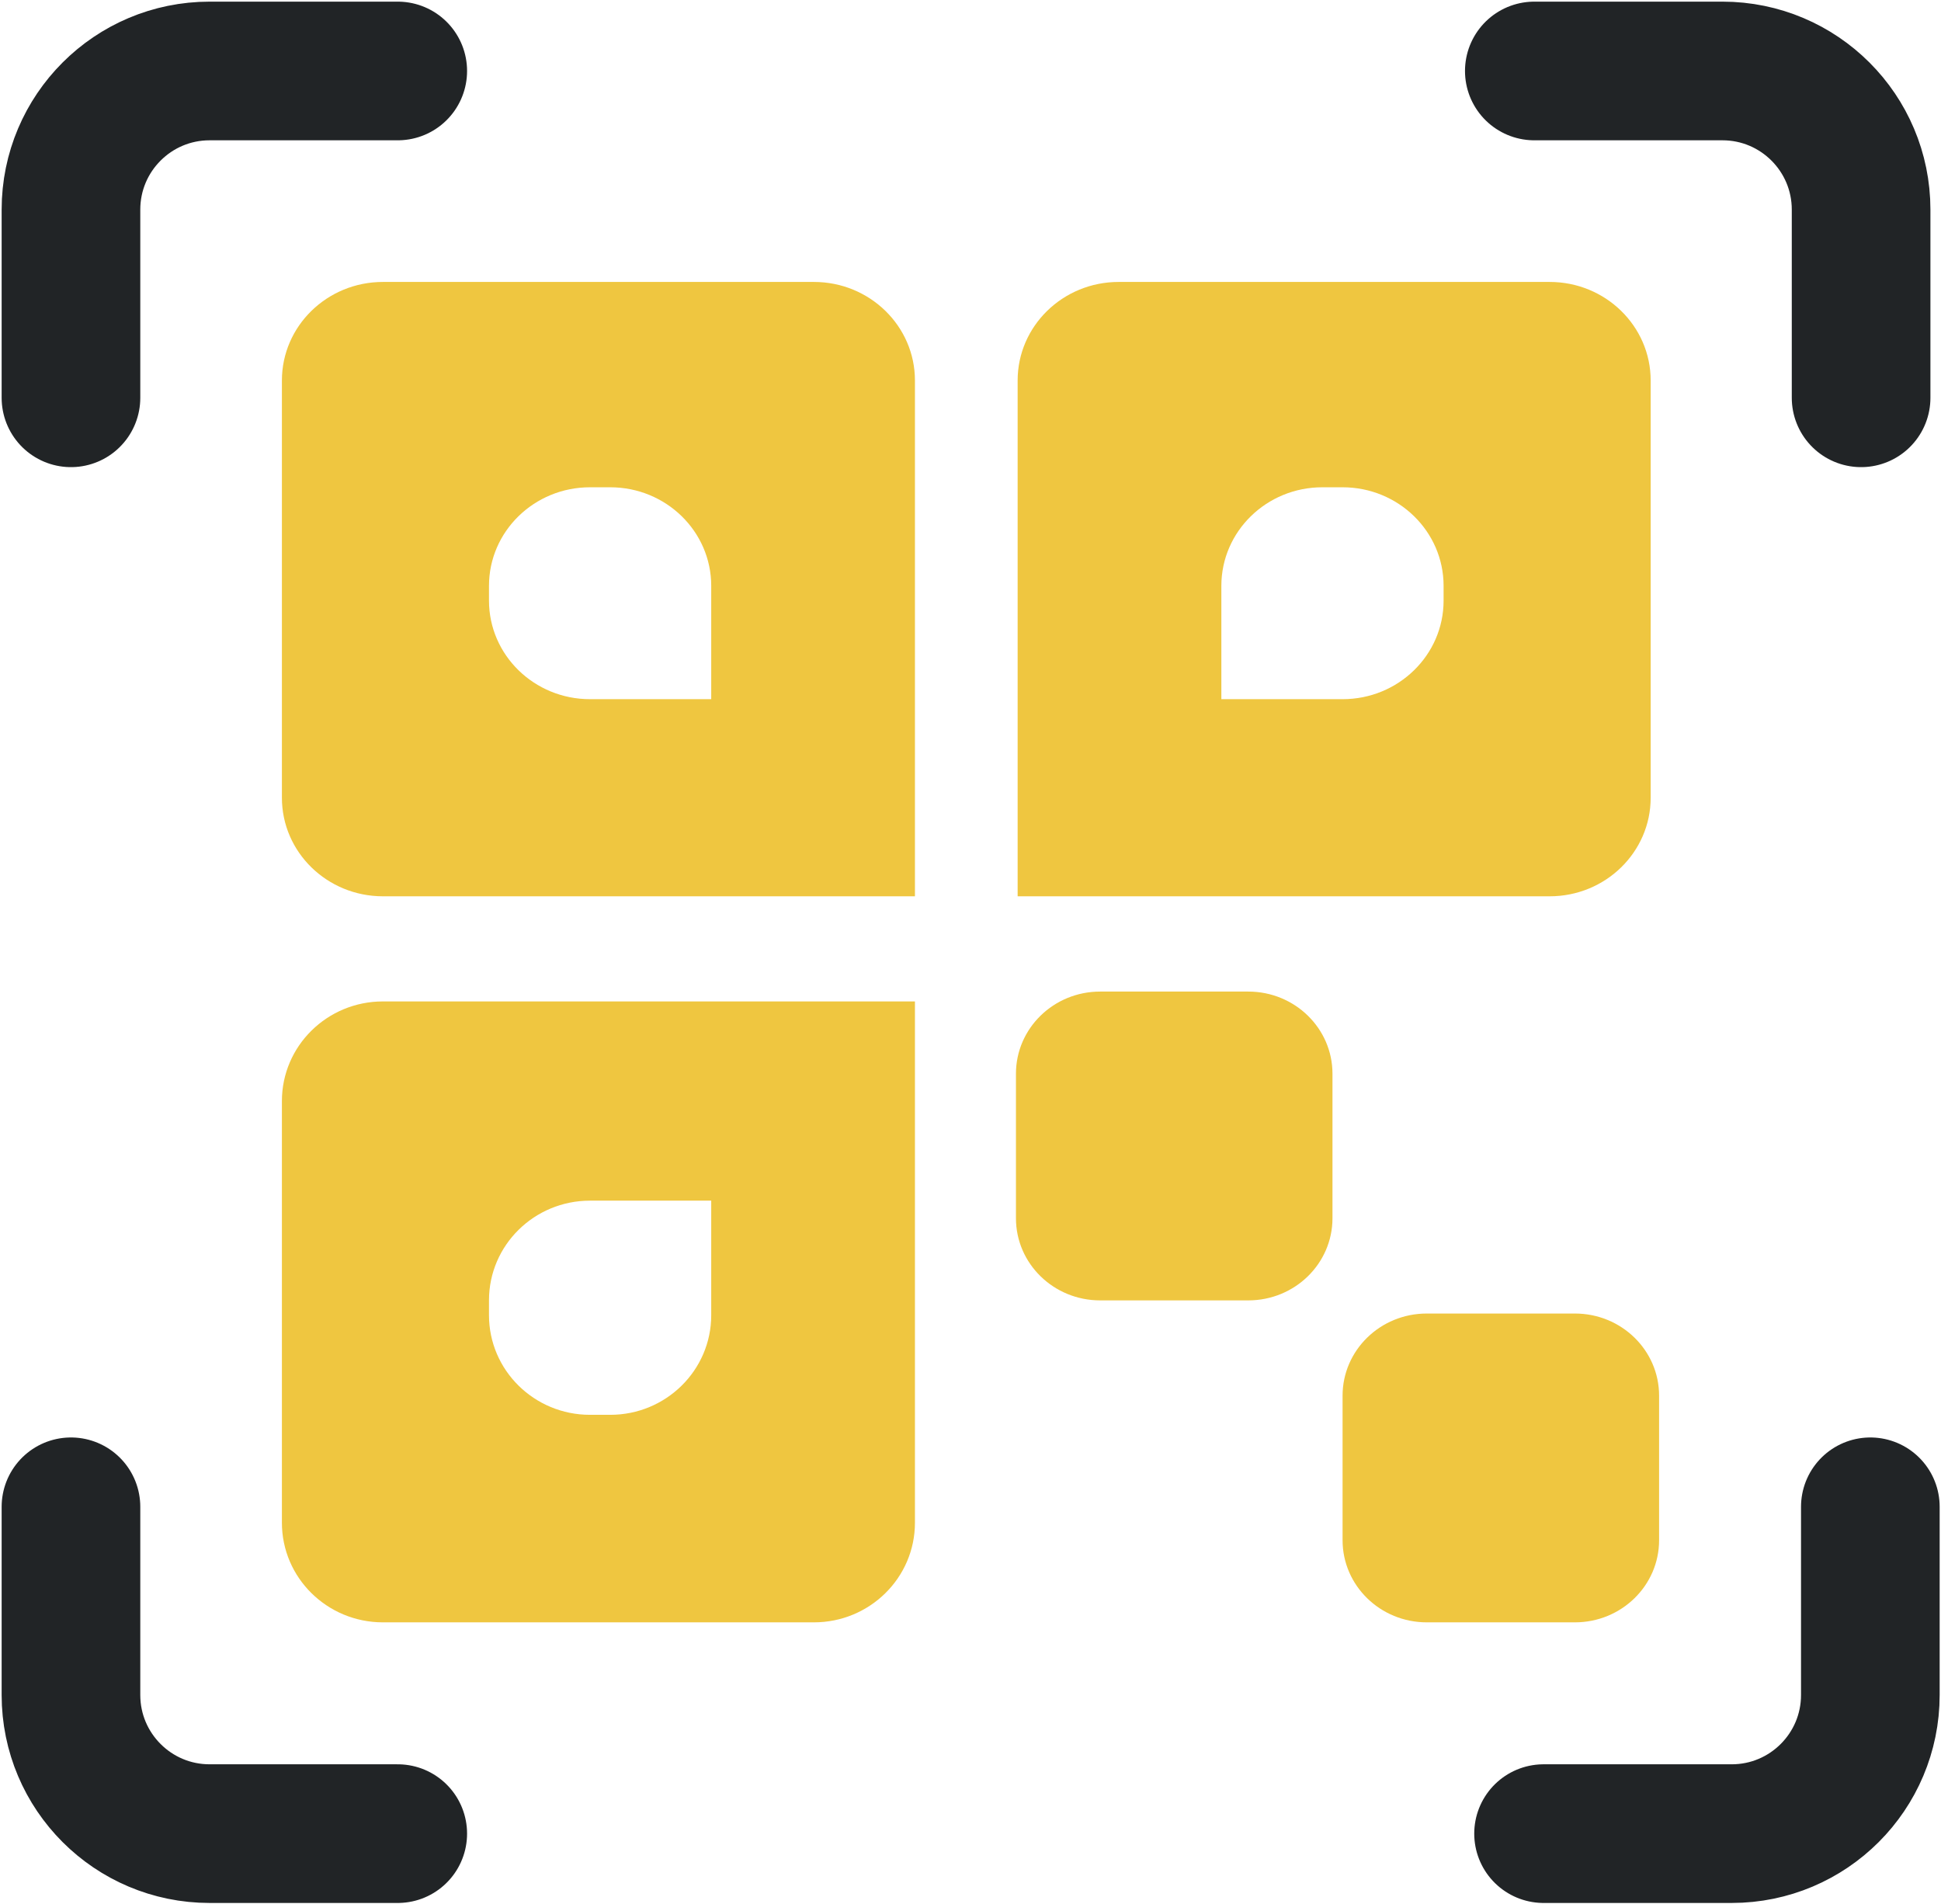 <svg width="420" height="412" viewBox="0 0 420 412" fill="none" xmlns="http://www.w3.org/2000/svg">
<path d="M220.2 82.323C220.2 70.547 229.986 61 242.059 61H335.32C347.393 61 357.178 70.547 357.178 82.323V172.593C357.178 184.37 347.393 193.917 335.32 193.917H220.2L264.281 151.27H290.511C302.583 151.27 312.369 141.723 312.369 129.946V126.748C312.369 114.971 302.583 105.424 290.511 105.424H286.139C274.067 105.424 264.281 114.971 264.281 126.748V151.27L220.2 193.917V82.323Z" fill="#EFC640"/>
<path d="M197.978 329.448C197.978 341.351 188.192 351 176.12 351H82.858C70.786 351 61 341.351 61 329.448V238.214C61 226.311 70.786 216.662 82.858 216.662H197.978L153.897 259.765H127.667C115.596 259.765 105.809 269.414 105.809 281.317V284.55C105.809 296.452 115.596 306.101 127.667 306.101H132.039C144.111 306.101 153.897 296.452 153.897 284.55V259.765L197.978 216.662V329.448Z" fill="#EFC640"/>
<path d="M270.11 214.53H238.051C227.991 214.53 219.836 222.485 219.836 232.299V263.574C219.836 273.388 227.991 281.343 238.051 281.343H270.11C280.17 281.343 288.325 273.388 288.325 263.574V232.299C288.325 222.485 280.17 214.53 270.11 214.53Z" fill="#EFC640"/>
<path d="M340.785 284.186H308.726C298.666 284.186 290.511 292.142 290.511 301.956V333.23C290.511 343.044 298.666 351 308.726 351H340.785C350.845 351 359 343.044 359 333.23V301.956C359 292.142 350.845 284.186 340.785 284.186Z" fill="#EFC640"/>
<path d="M197.978 82.323C197.978 70.547 188.192 61 176.12 61H82.858C70.786 61 61 70.547 61 82.323V172.593C61 184.37 70.786 193.917 82.858 193.917H197.978L153.897 151.27H127.667C115.596 151.27 105.809 141.723 105.809 129.946V126.748C105.809 114.971 115.596 105.424 127.667 105.424H132.039C144.111 105.424 153.897 114.971 153.897 126.748V151.27L197.978 193.917V82.323Z" fill="#EFC640"/>
<path d="M15.355 86.066L15.355 45.355C15.355 28.787 28.787 15.355 45.355 15.355L86.066 15.355" stroke="#212426" stroke-width="30" stroke-linecap="round"/>
<path d="M332 15.355L372.711 15.355C389.279 15.355 402.711 28.787 402.711 45.355L402.711 86.066" stroke="#212426" stroke-width="30" stroke-linecap="round"/>
<path d="M86.066 396.711L45.355 396.711C28.787 396.711 15.355 383.279 15.355 366.711L15.355 326" stroke="#212426" stroke-width="30" stroke-linecap="round"/>
<path d="M404.711 326L404.711 366.711C404.711 383.279 391.279 396.711 374.711 396.711L334 396.711" stroke="#212426" stroke-width="30" stroke-linecap="round"/>
</svg>
